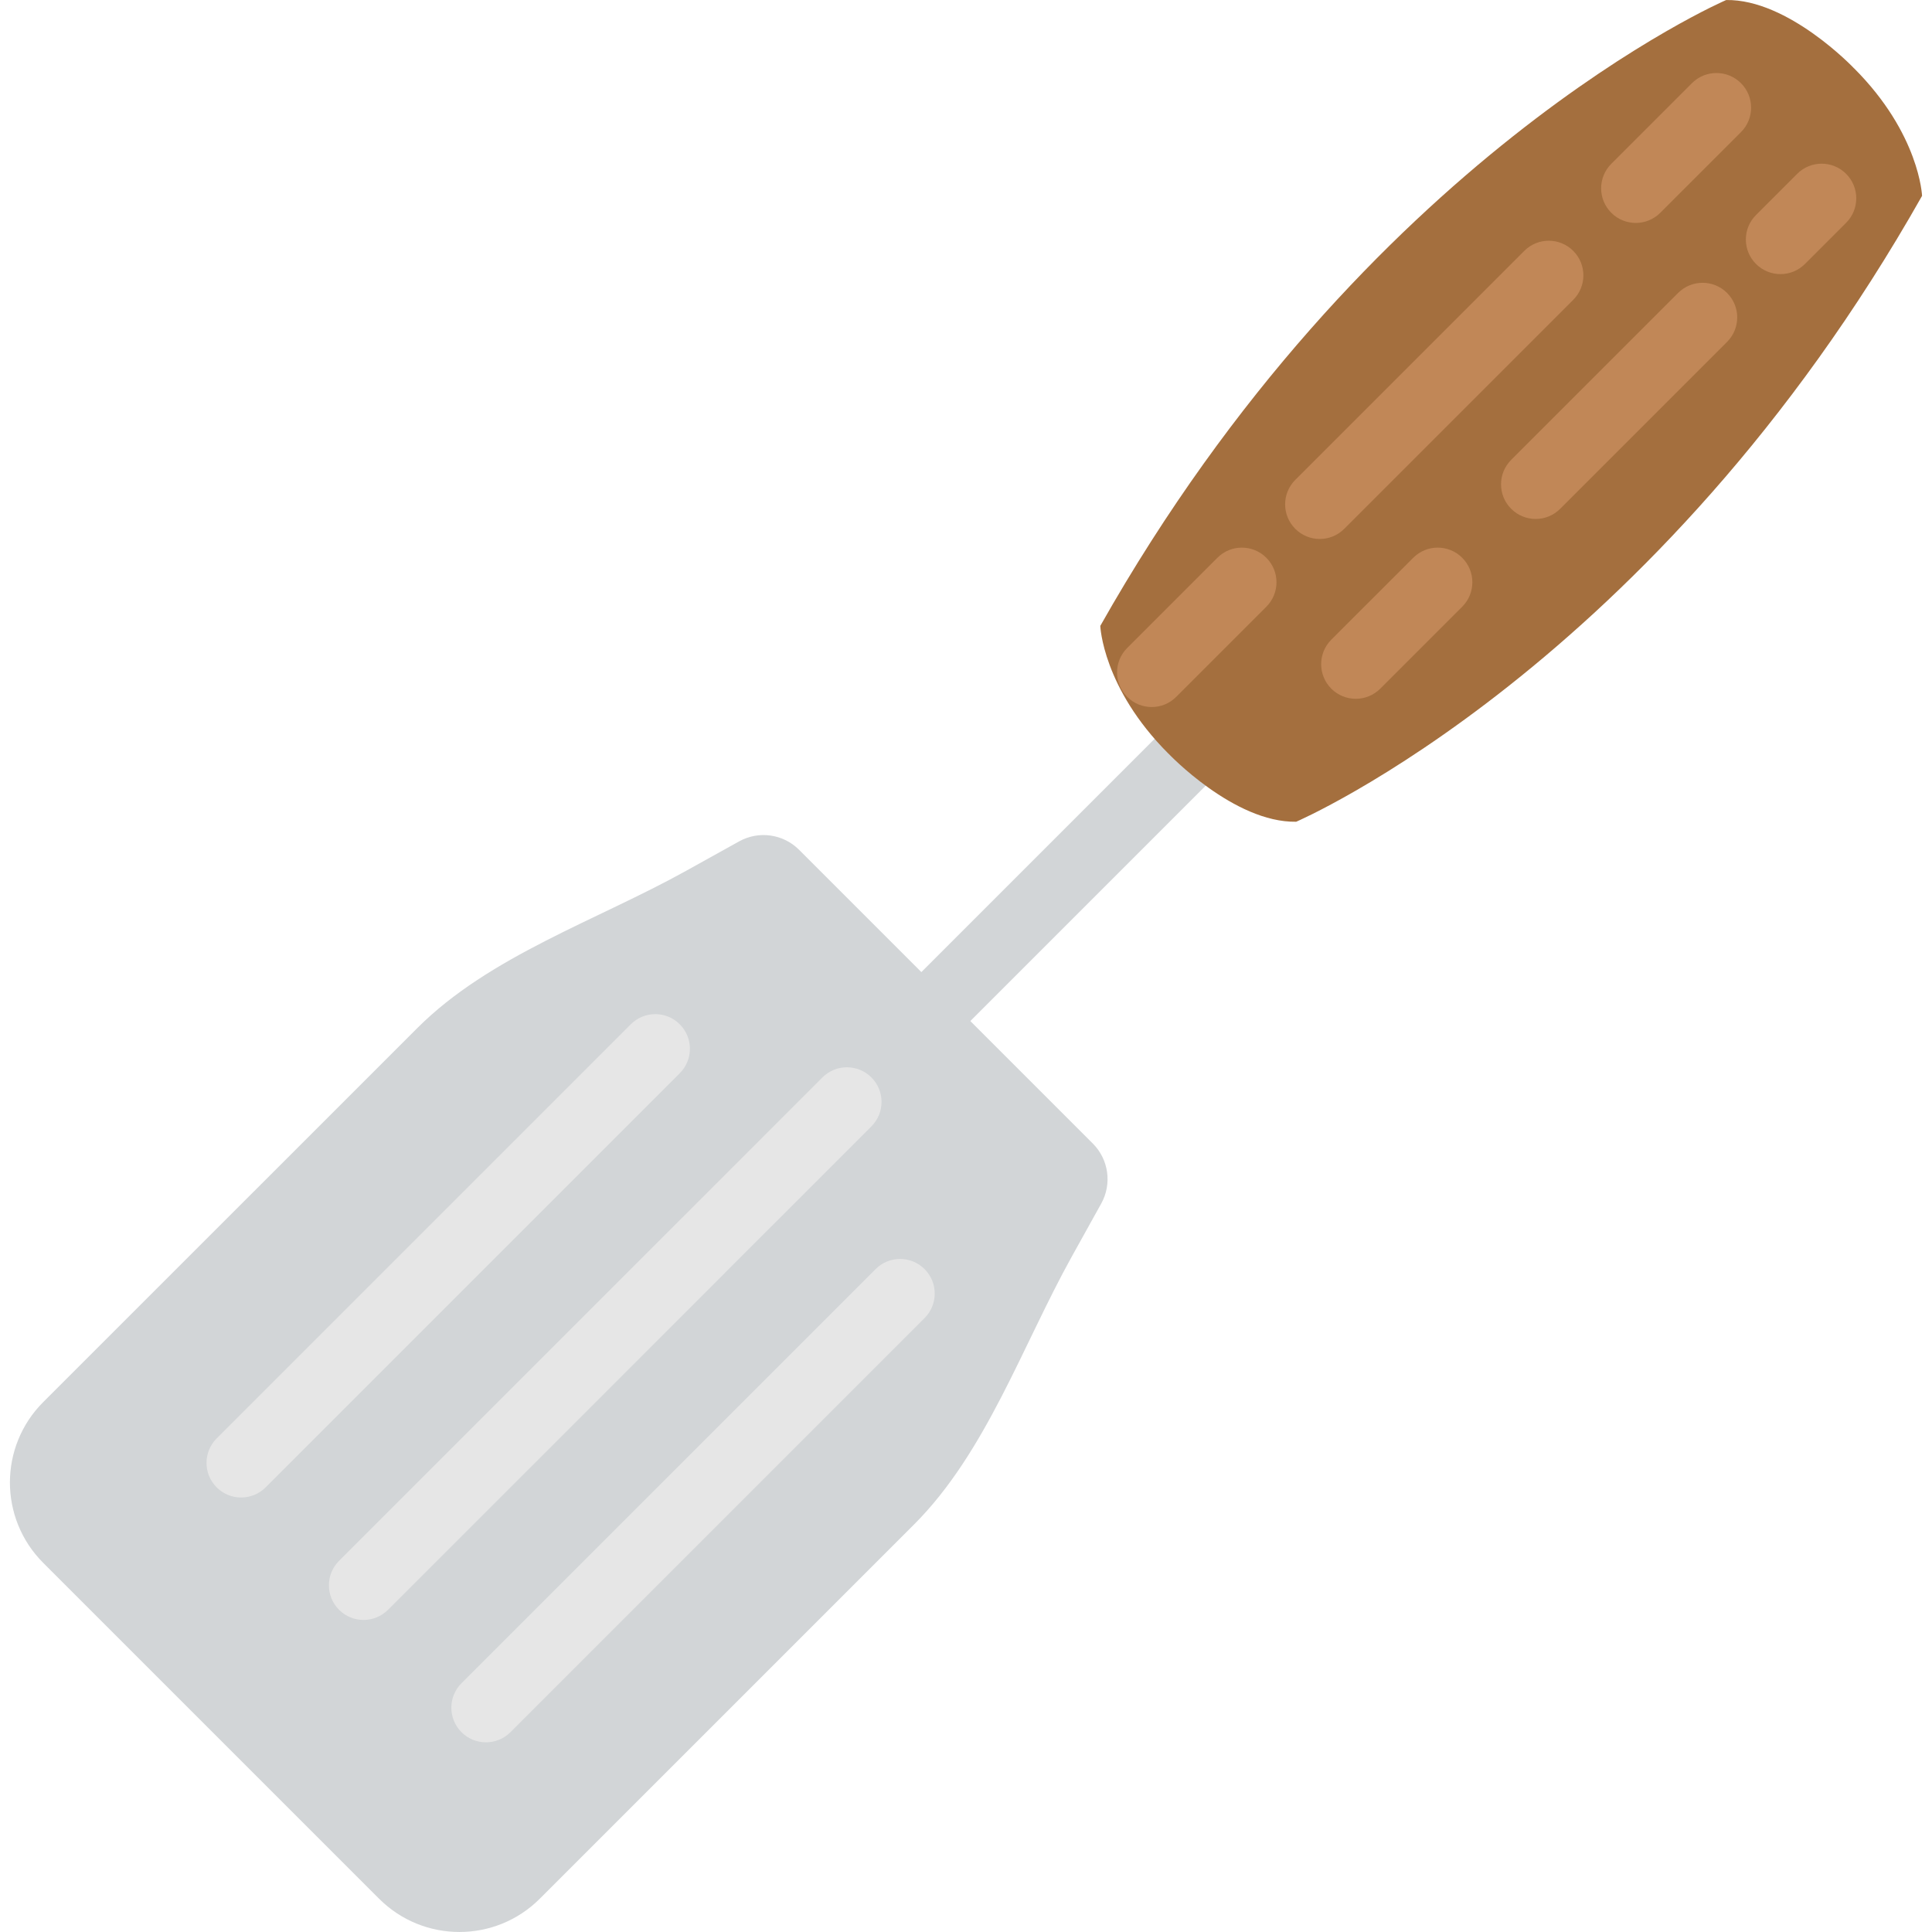 <?xml version="1.0" encoding="iso-8859-1"?>
<!-- Uploaded to: SVG Repo, www.svgrepo.com, Generator: SVG Repo Mixer Tools -->
<!DOCTYPE svg PUBLIC "-//W3C//DTD SVG 1.1//EN" "http://www.w3.org/Graphics/SVG/1.1/DTD/svg11.dtd">
<svg version="1.1" id="Capa_1" xmlns="http://www.w3.org/2000/svg" xmlns:xlink="http://www.w3.org/1999/xlink" 
	 viewBox="0 0 55.801 55.801" xml:space="preserve">
<g>
	
		<rect x="29.727" y="20.197" transform="matrix(0.707 0.707 -0.707 0.707 26.947 -14.293)" style="fill:#D2D5D7;" width="2" height="10.369"/>
	<path style="fill:#D2D5D7;" d="M23.079,24.544l8.485,8.485c0.458,0.458,0.557,1.165,0.243,1.732l-0.851,1.532
		c-1.428,2.571-2.478,5.66-4.558,7.74L15.591,54.839c-1.282,1.282-3.361,1.282-4.643,0l-9.7-9.7c-1.282-1.282-1.282-3.361,0-4.643
		L12.056,29.69c2.08-2.08,5.189-3.109,7.76-4.538l1.532-0.851C21.914,23.987,22.621,24.085,23.079,24.544z"/>
	<path style="fill:#E6E6E6;" d="M14.036,50.323c-0.256,0-0.512-0.098-0.707-0.293c-0.391-0.391-0.391-1.023,0-1.414L25.29,36.655
		c0.391-0.391,1.023-0.391,1.414,0s0.391,1.023,0,1.414L14.743,50.03C14.548,50.225,14.292,50.323,14.036,50.323z"/>
	<path style="fill:#E6E6E6;" d="M10.5,46.788c-0.256,0-0.512-0.098-0.707-0.293c-0.391-0.391-0.391-1.023,0-1.414l13.961-13.962
		c0.391-0.391,1.023-0.391,1.414,0s0.391,1.023,0,1.414L11.207,46.495C11.012,46.69,10.756,46.788,10.5,46.788z"/>
	<path style="fill:#E6E6E6;" d="M6.965,43.252c-0.256,0-0.512-0.098-0.707-0.293c-0.391-0.391-0.391-1.023,0-1.414l11.961-11.961
		c0.391-0.391,1.023-0.391,1.414,0s0.391,1.023,0,1.414L7.672,42.959C7.476,43.154,7.22,43.252,6.965,43.252z"/>
	<path style="fill:#A46F3E;" d="M55.514,5.657c0,0-0.067-1.789-1.968-3.689l-0.001,0.001c0,0-1.891-1.998-3.689-1.968
		c0,0-10.386,4.464-18.077,18.077c0,0,0.067,1.789,1.968,3.689l0.001-0.001c0,0,1.891,1.998,3.689,1.968
		C37.437,23.734,47.822,19.27,55.514,5.657z"/>
	<g>
		<path style="fill:#C18757;" d="M50.283,2.402c-0.391-0.391-1.024-0.391-1.415,0l-2.33,2.33c-0.391,0.39-0.391,1.023,0,1.414
			c0.195,0.195,0.452,0.293,0.708,0.293s0.512-0.098,0.707-0.293l2.331-2.33C50.674,3.425,50.674,2.792,50.283,2.402z"/>
		<path style="fill:#C18757;" d="M45.439,8.66c0.391-0.391,0.391-1.023,0-1.414s-1.023-0.391-1.414,0l-6.614,6.614
			c-0.391,0.391-0.391,1.023,0,1.414c0.195,0.195,0.451,0.293,0.707,0.293s0.512-0.098,0.707-0.293L45.439,8.66z"/>
		<path style="fill:#C18757;" d="M40.818,16.11l-2.367,2.366c-0.39,0.391-0.39,1.024,0,1.414c0.195,0.195,0.451,0.293,0.707,0.293
			s0.512-0.098,0.708-0.293l2.366-2.366c0.391-0.391,0.391-1.023,0-1.414S41.209,15.719,40.818,16.11z"/>
		<path style="fill:#C18757;" d="M48.468,8.461l-4.821,4.821c-0.391,0.391-0.391,1.023,0,1.414c0.195,0.195,0.451,0.293,0.707,0.293
			s0.512-0.098,0.707-0.293l4.821-4.821c0.391-0.391,0.391-1.023,0-1.414S48.858,8.07,48.468,8.461z"/>
		<path style="fill:#C18757;" d="M35.161,16.11l-2.604,2.604c-0.391,0.391-0.391,1.023,0,1.414c0.195,0.195,0.451,0.293,0.707,0.293
			s0.512-0.098,0.707-0.293l2.604-2.604c0.391-0.391,0.391-1.023,0-1.414S35.552,15.719,35.161,16.11z"/>
		<path style="fill:#C18757;" d="M53.321,5.021c-0.391-0.391-1.024-0.391-1.414,0l-1.189,1.189c-0.391,0.391-0.391,1.023,0,1.414
			c0.195,0.195,0.451,0.293,0.707,0.293s0.512-0.098,0.707-0.293l1.189-1.189C53.711,6.045,53.711,5.412,53.321,5.021z"/>
	</g>
</g>
</svg>